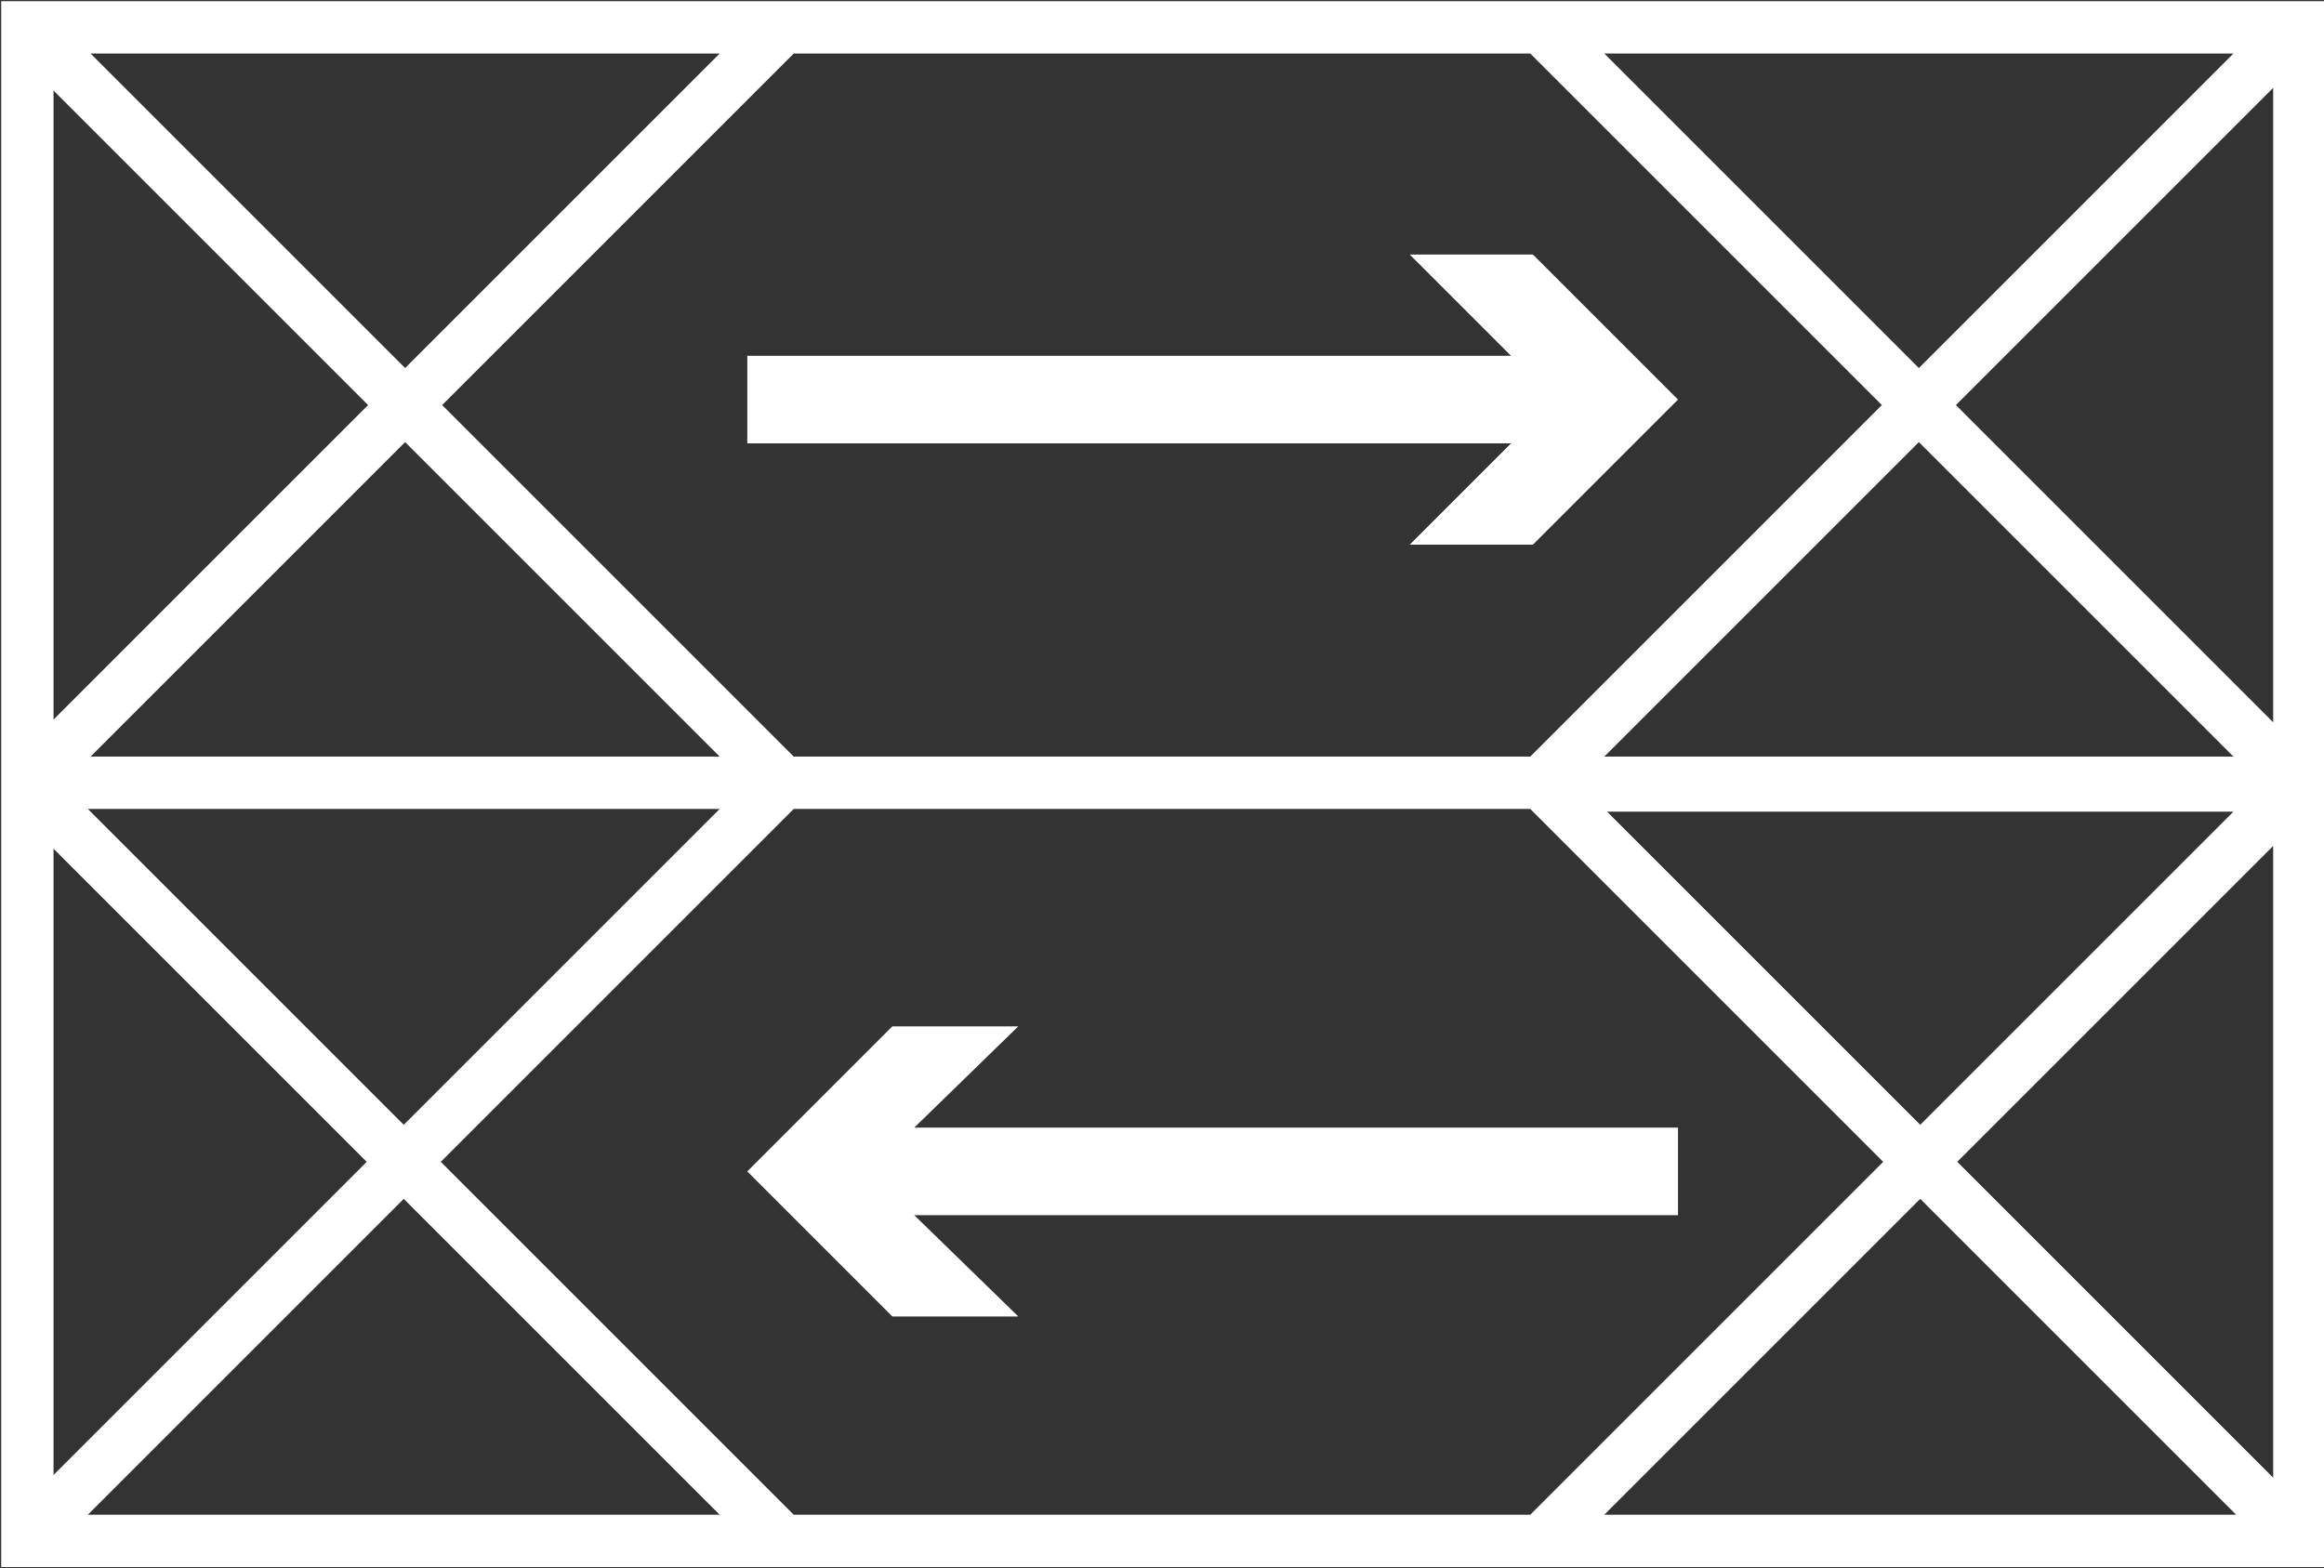 <?xml version="1.0" encoding="utf-8"?>
<!-- Generator: Adobe Illustrator 23.0.3, SVG Export Plug-In . SVG Version: 6.00 Build 0)  -->
<svg version="1.1" id="Layer_1" xmlns="http://www.w3.org/2000/svg" xmlns:xlink="http://www.w3.org/1999/xlink" x="0px" y="0px"
	 viewBox="0 0 84.9 57.3" style="enable-background:new 0 0 84.9 57.3;" xml:space="preserve">
<rect x="0" y="0" width="84.9" height="57.3" fill="#333333" stroke="none"/>
<style type="text/css">
	.st0{fill:none;stroke:#FFFFFF;stroke-width:1.913;stroke-miterlimit:10;}
	.st1{fill:#FFFFFF;}
</style>
<g>
	<path class="st0" d="M83.3,29.3l-27,27 M56.3,28.6l27,27 M56.3,28.6H84v27.7H56.3 M28.6,28.6h27.7 M56.3,56.3H28.6 M28.6,28.6
		l-27,27 M1.6,29.3l27,27 M28.6,56.3H1V28.6h27.7 M83.3,1.6l-27,27 M56.3,1l27,27 M56.3,1H84v27.7H56.3 M28.6,1h27.7 M56.3,28.6
		H28.6 M28.6,1l-27,27 M1.6,1.6l27,27 M28.6,28.6H1V1h27.7"/>
	<polygon class="st1" points="56,9.3 51.5,9.3 55.2,13 27.3,13 27.3,16.2 55.2,16.2 51.5,19.9 56,19.9 61.3,14.6 	"/>
	<polygon class="st1" points="32.6,48.1 37.2,48.1 33.4,44.4 61.3,44.4 61.3,41.2 33.4,41.2 37.2,37.5 32.6,37.5 27.3,42.8 	"/>
</g>
</svg>
